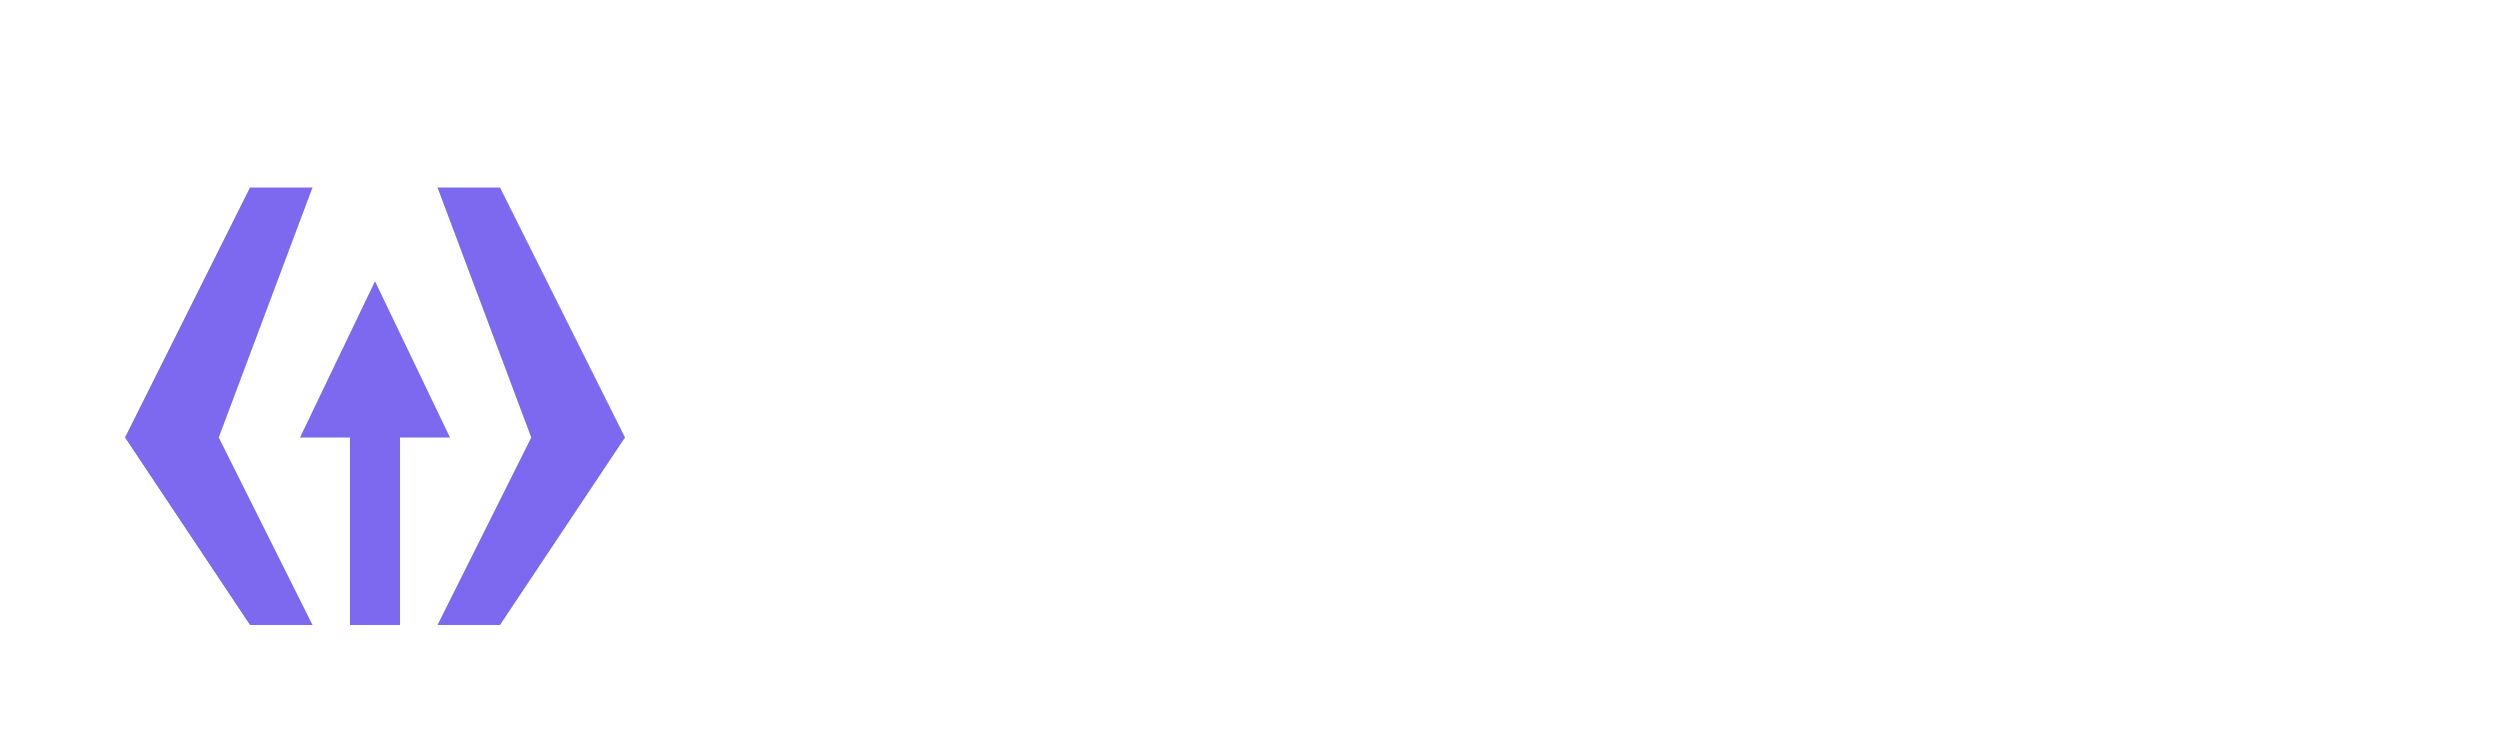 <svg xmlns="http://www.w3.org/2000/svg" viewBox="0 0 400 120" width="400" height="120">

  <defs>

    <style>

      .primary-color { fill: #7C69EF; }

      .text-main { font-family: 'Arial', 'Helvetica', sans-serif; font-weight: 800; fill: #4A3B89; }

      .text-sub { font-family: 'Arial', 'Helvetica', sans-serif; font-weight: 700; fill: #7C69EF; letter-spacing: 1px; }

    </style>

  </defs>



  <g transform="translate(20, 20)">

    

    <polygon class="primary-color" points="40,25 28,50 36,50 36,80 44,80 44,50 52,50" />



    <path class="primary-color" d="M 30,10 L 20,10 L 0,50 L 20,80 L 30,80 L 15,50 Z" />



    <path class="primary-color" d="M 50,10 L 60,10 L 80,50 L 60,80 L 50,80 L 65,50 Z" />

    

  </g>



  

</svg>